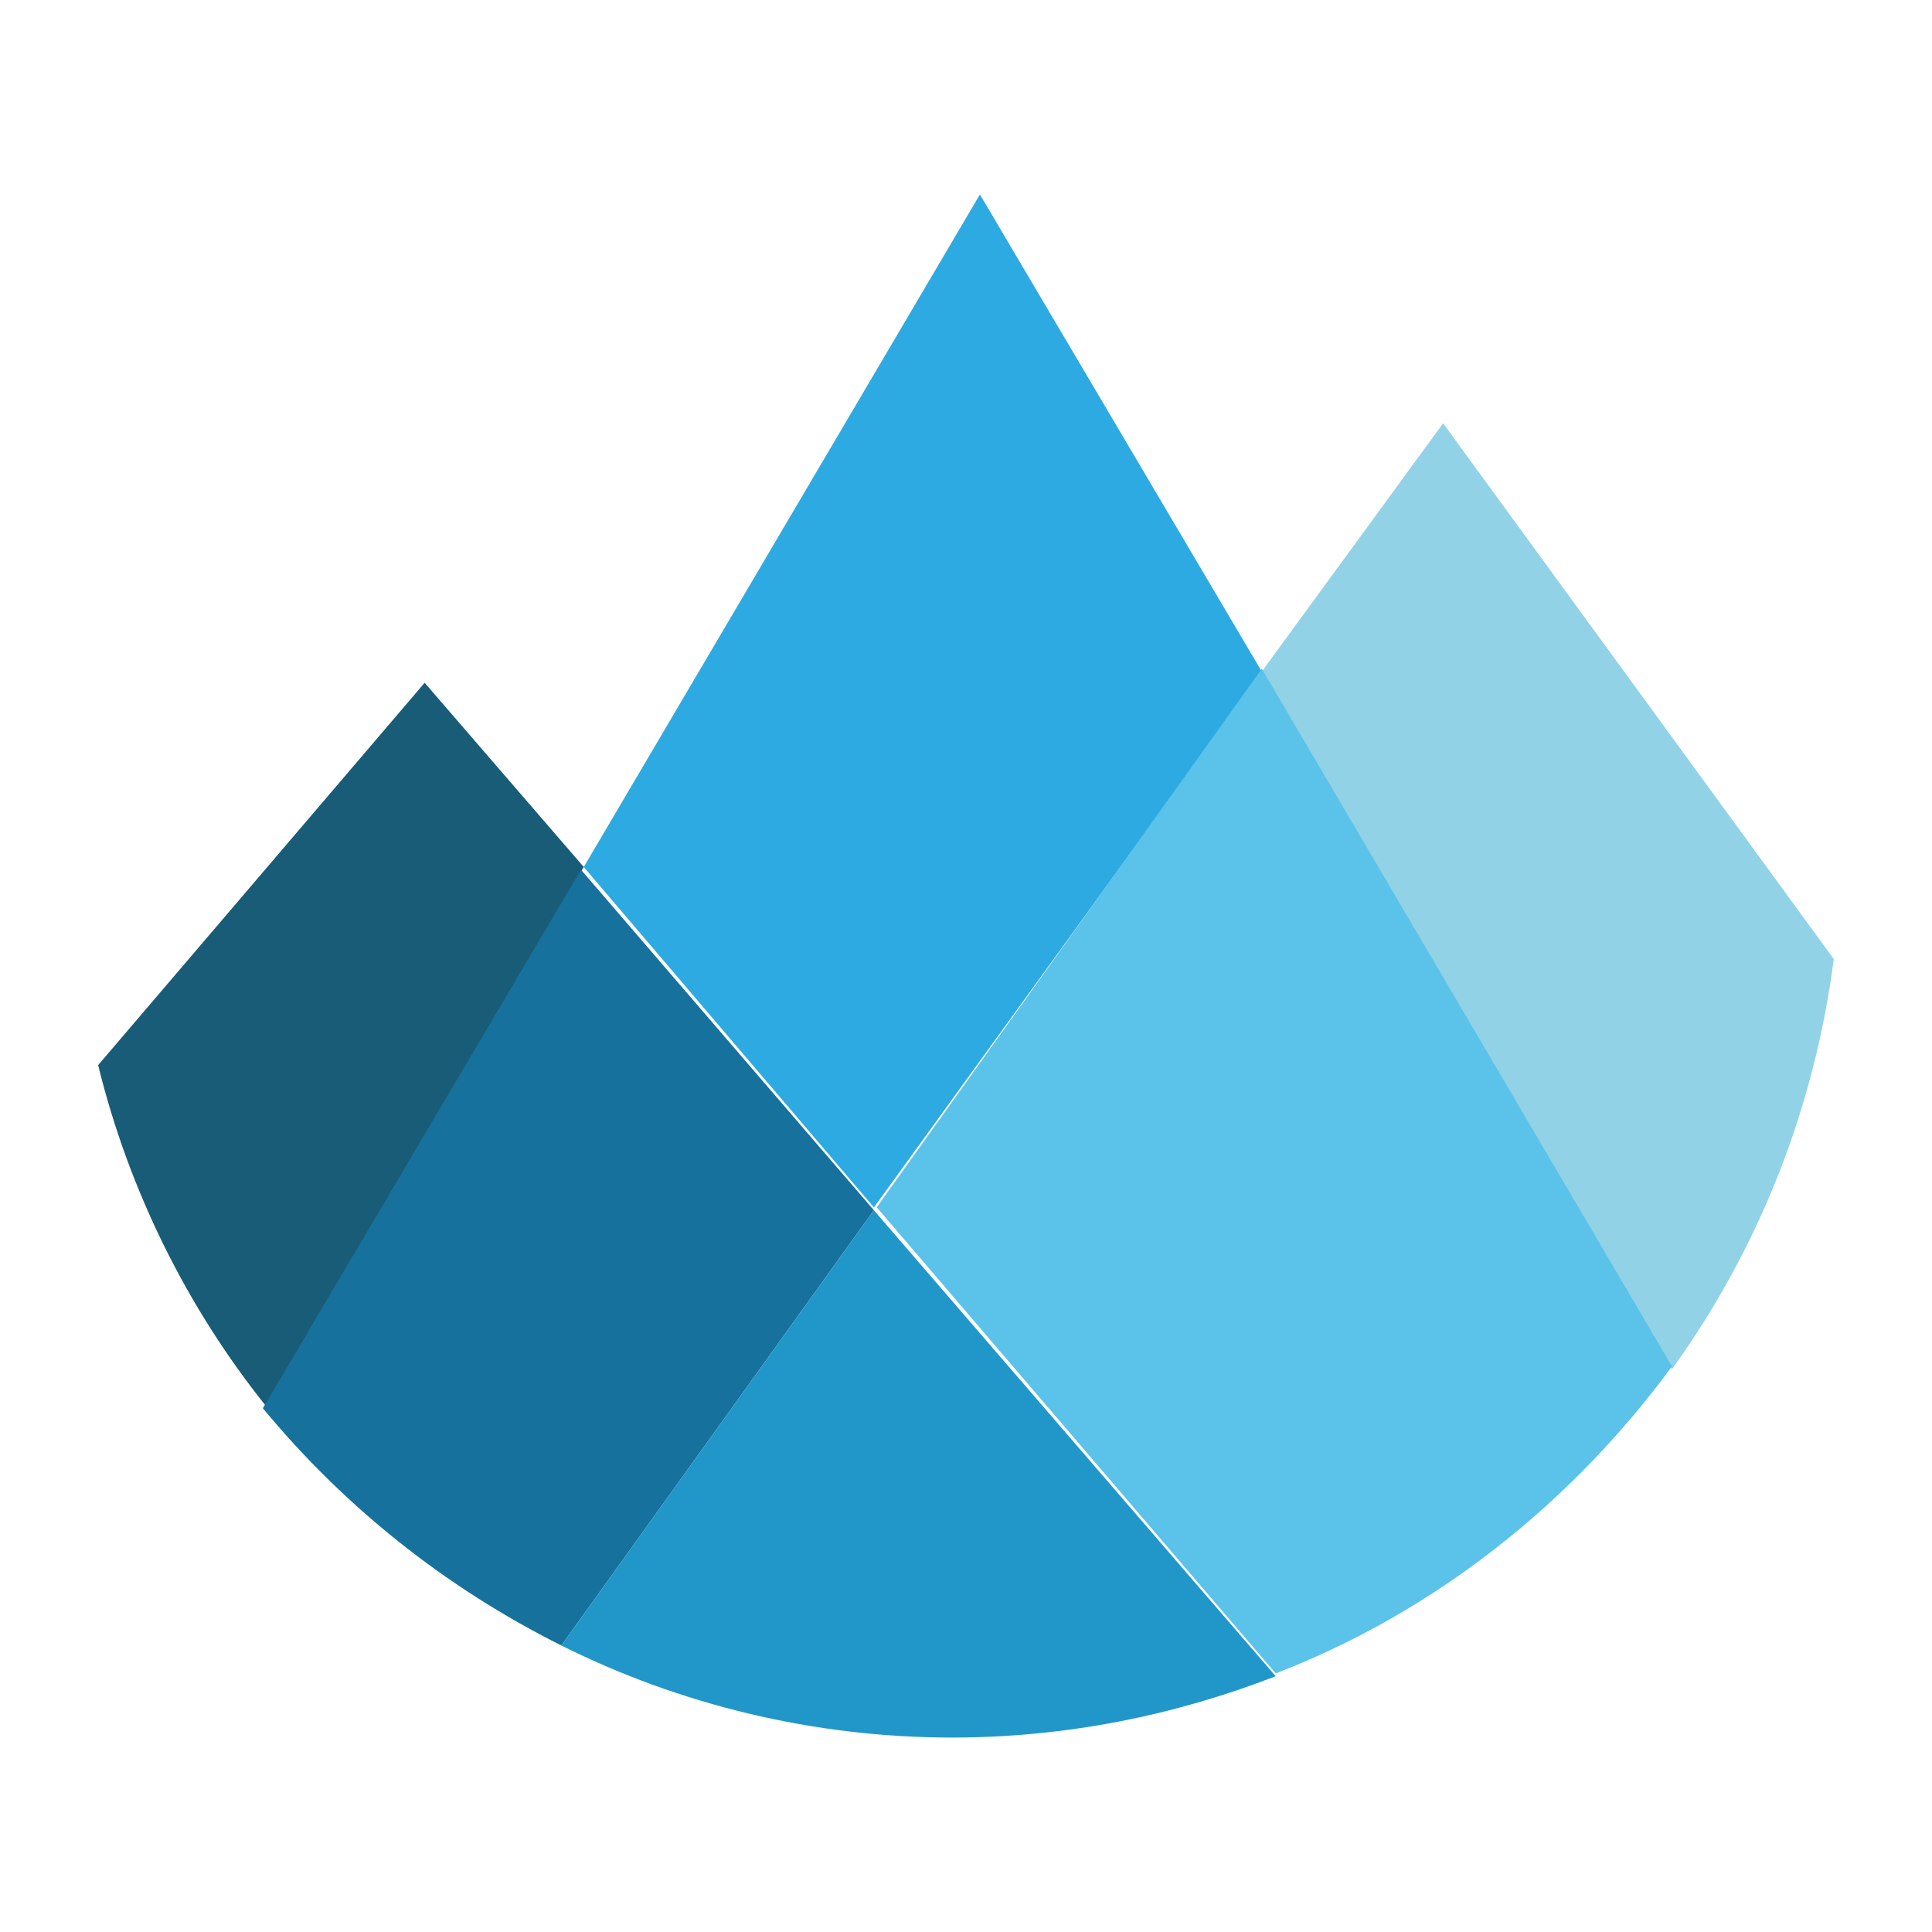 <svg xml:space="preserve" style="enable-background:new 0 0 20 20;" viewBox="0 0 20 20" y="0px" x="0px" xmlns:xlink="http://www.w3.org/1999/xlink" xmlns="http://www.w3.org/2000/svg" id="Layer_1" version="1.1">
<style type="text/css">
	.st0{fill:none;}
	.st1{fill:#185C78;}
	.st2{fill:#2DAAE1;}
	.st3{fill:#16719C;}
	.st4{fill:#91D2E6;}
	.st5{fill:#5BC2EA;}
	.st6{fill:#2197C9;}
</style>
<rect height="20" width="20" class="st0"></rect>
<g>
	<path d="M6.043,8.975L4.396,7.068l-3.38,3.958c0.318,1.3,0.924,2.513,1.733,3.524L6.043,8.975z" class="st1"></path>
	<polygon points="13.062,6.952 10.144,2.013 6.043,8.975 9.047,12.499" class="st2"></polygon>
	<path d="M5.811,17.034l3.235-4.506L6.014,9.003l-3.293,5.575C3.558,15.59,4.598,16.427,5.811,17.034z" class="st3"></path>
	<path d="M13.062,6.952l4.246,7.222c0.895-1.242,1.473-2.687,1.675-4.246l-4.044-5.546L13.062,6.952z" class="st4"></path>
	<path d="M13.206,17.323c1.647-0.635,3.062-1.762,4.102-3.178L13.062,6.923l-3.986,5.575L13.206,17.323z" class="st5"></path>
	<path d="M5.811,17.034c1.213,0.607,2.6,0.953,4.044,0.953c1.184,0,2.311-0.231,3.351-0.635
		l-4.16-4.824L5.811,17.034z" class="st6"></path>
</g>
</svg>
